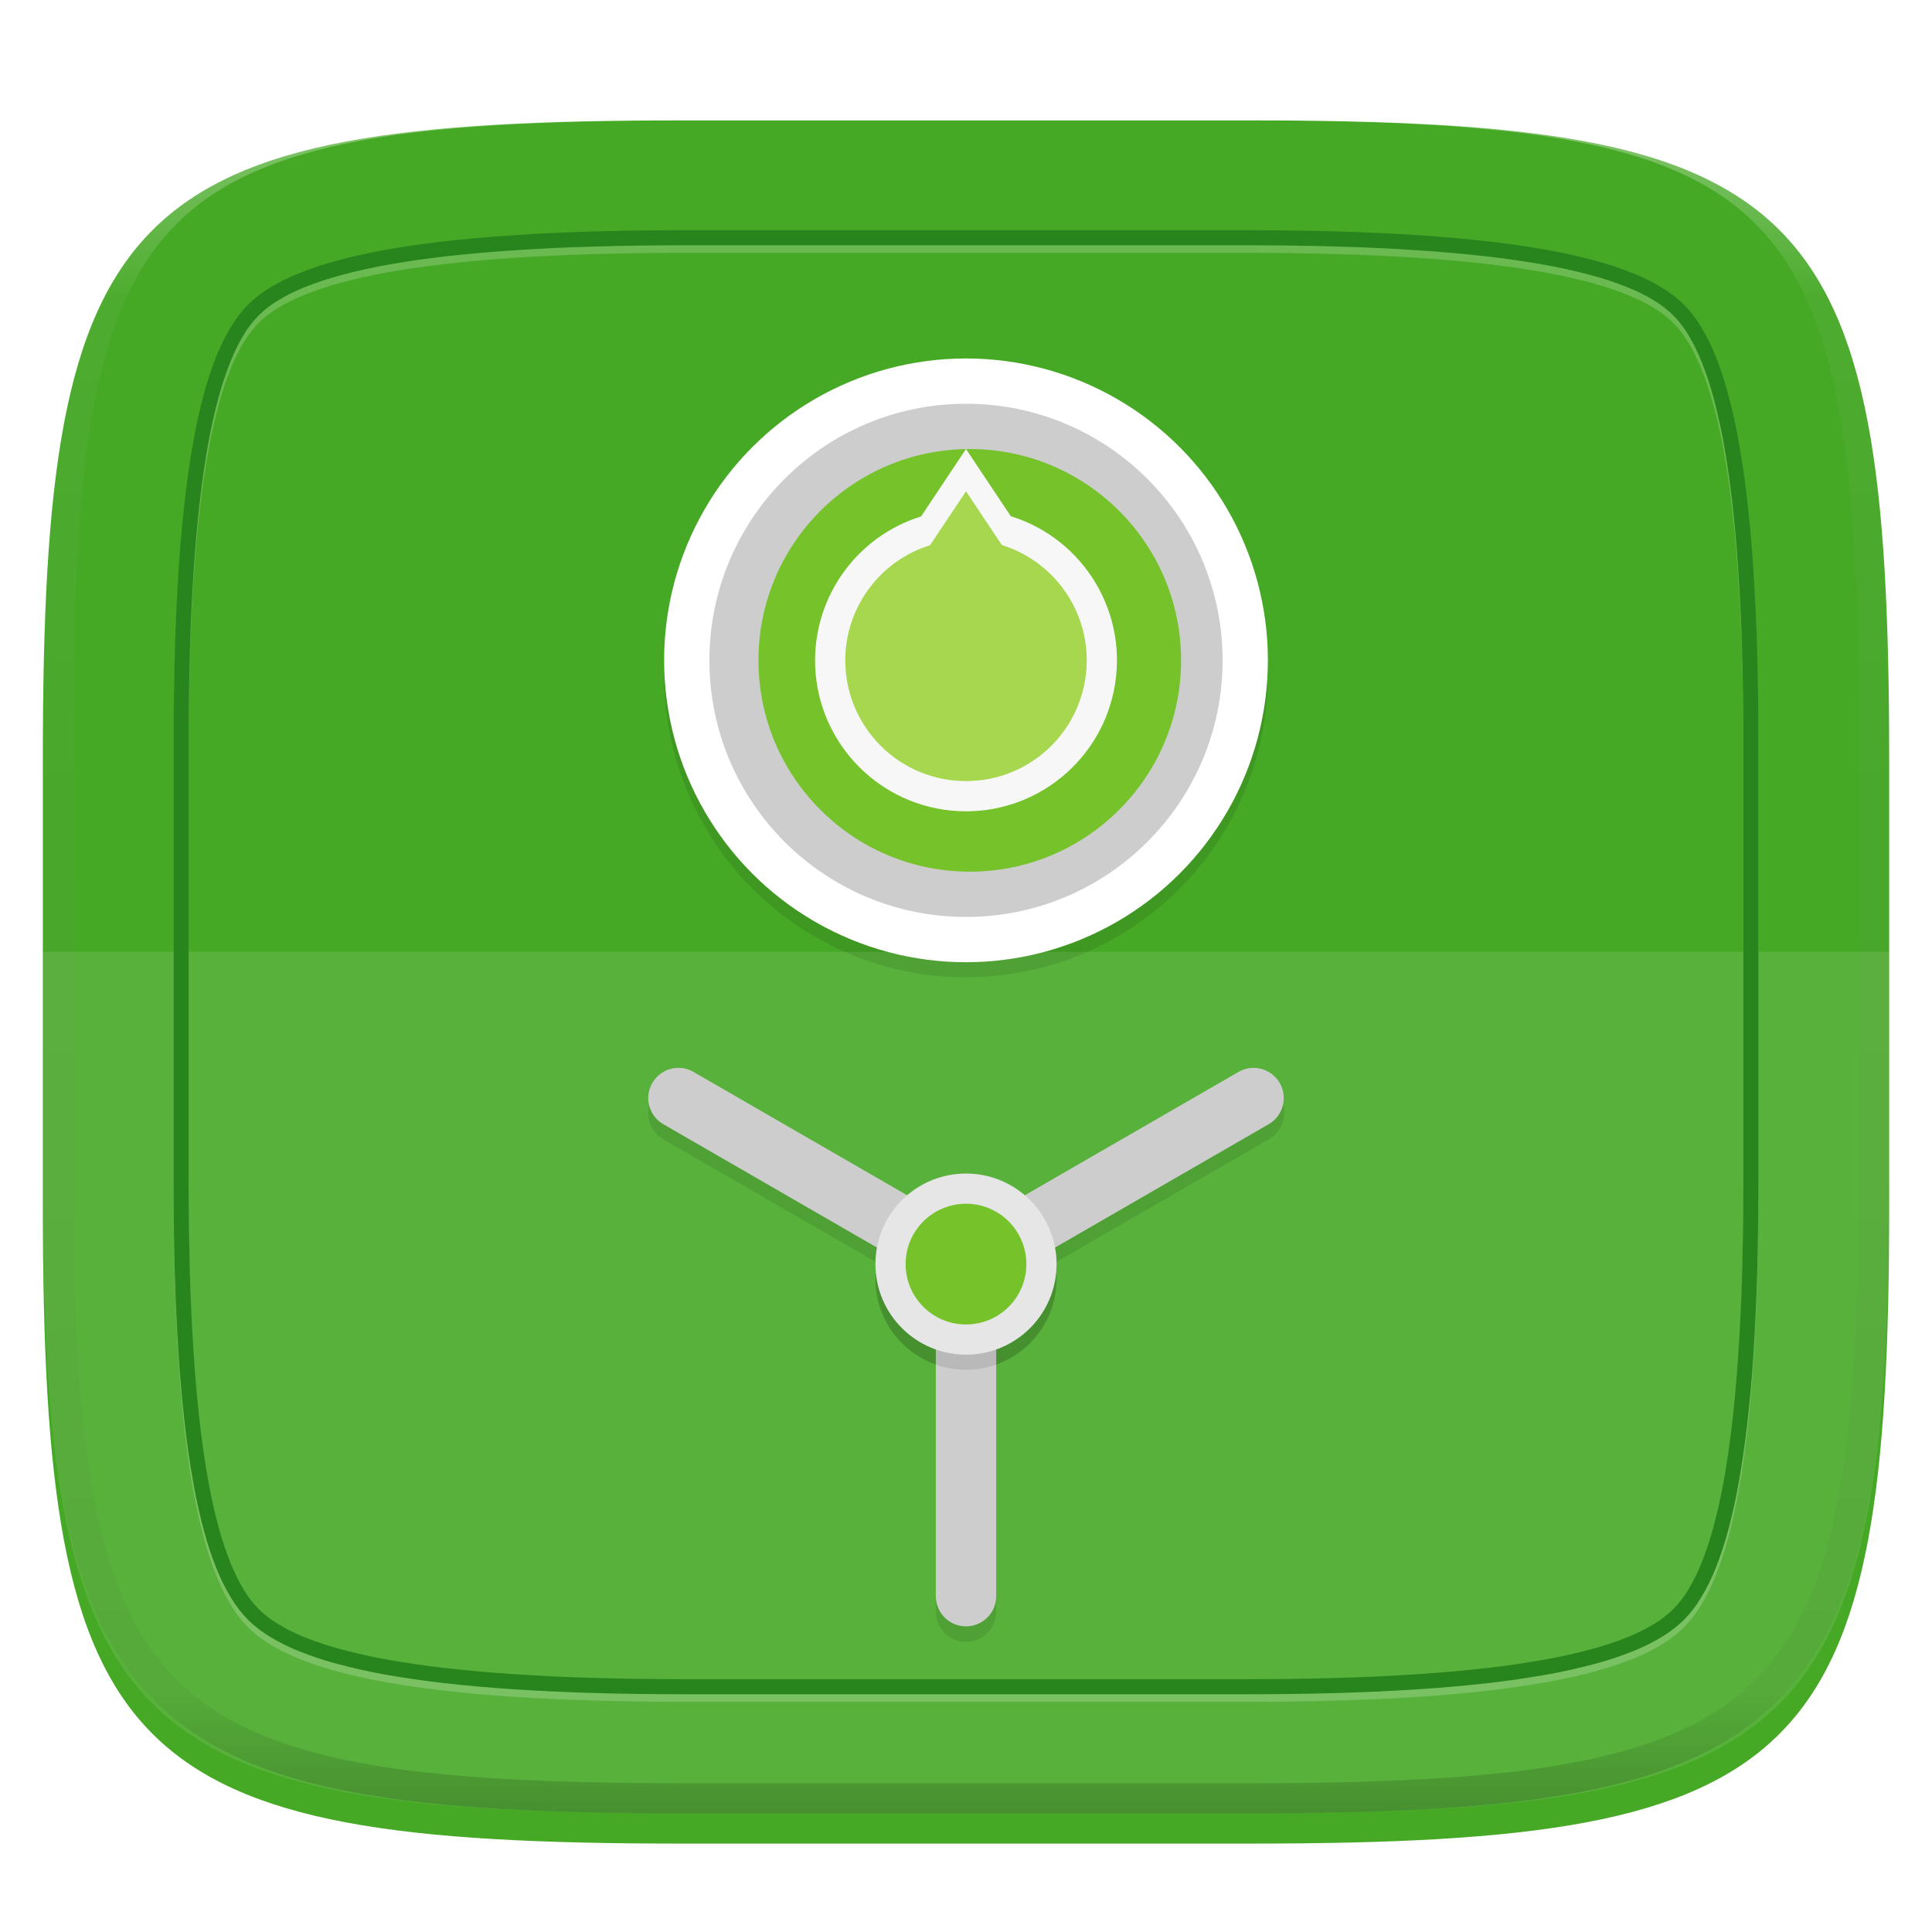 <svg xmlns="http://www.w3.org/2000/svg" style="isolation:isolate" width="256" height="256" viewBox="0 0 256 256">
 <defs>
  <filter id="Mt0HqOrl4fsosKDDwEBYfOtE7JqLw1Zw" width="400%" height="400%" x="-200%" y="-200%" color-interpolation-filters="sRGB" filterUnits="objectBoundingBox">
   <feGaussianBlur xmlns="http://www.w3.org/2000/svg" in="SourceGraphic" stdDeviation="4.294"/>
   <feOffset xmlns="http://www.w3.org/2000/svg" dx="0" dy="4" result="pf_100_offsetBlur"/>
   <feFlood xmlns="http://www.w3.org/2000/svg" flood-opacity=".4"/>
   <feComposite xmlns="http://www.w3.org/2000/svg" in2="pf_100_offsetBlur" operator="in" result="pf_100_dropShadow"/>
   <feBlend xmlns="http://www.w3.org/2000/svg" in="SourceGraphic" in2="pf_100_dropShadow" mode="normal"/>
  </filter>
 </defs>
 <g filter="url(#Mt0HqOrl4fsosKDDwEBYfOtE7JqLw1Zw)">
  <path fill="#46A926" d="M 165.685 11.947 C 239.74 11.947 250.324 22.504 250.324 96.491 L 250.324 155.742 C 250.324 229.728 239.74 240.285 165.685 240.285 L 90.315 240.285 C 16.26 240.285 5.676 229.728 5.676 155.742 L 5.676 96.491 C 5.676 22.504 16.26 11.947 90.315 11.947 L 165.685 11.947 L 165.685 11.947 Z"/>
 </g>
 <g opacity=".1">
  <path fill="#FFFFFF" d="M 5.676 126.116 L 5.676 155.742 C 5.676 229.728 16.26 240.285 90.315 240.285 L 165.685 240.285 C 239.74 240.285 250.324 229.728 250.324 155.742 L 250.324 126.116 L 5.676 126.116 L 5.676 126.116 Z"/>
 </g>
 <g opacity=".2">
  <path fill="none" stroke="#FFFFFF" stroke-linecap="round" stroke-linejoin="round" stroke-width="2" d="M 91.031 32.5 L 164.969 32.5 C 200.536 32.5 216.607 36.265 222.42 42.07 C 228.233 47.875 232 63.908 232 99.438 L 232 157.563 C 232 193.092 228.233 209.125 222.42 214.93 C 216.607 220.735 200.536 224.5 164.969 224.5 L 91.031 224.5 C 55.464 224.5 39.393 220.735 33.58 214.93 C 27.767 209.125 24 193.092 24 157.563 L 24 99.438 C 24 63.908 27.767 47.875 33.58 42.07 C 39.393 36.265 55.464 32.5 91.031 32.5 Z" vector-effect="non-scaling-stroke"/>
 </g>
 <path fill="#28851E" fill-rule="evenodd" d="M 233 98.44 L 233 156.56 C 233 160.71 232.95 164.87 232.83 169.02 C 232.72 172.6 232.55 176.19 232.32 179.76 C 232.12 182.82 231.84 185.87 231.49 188.91 C 231.2 191.47 230.83 194.03 230.37 196.57 C 230 198.68 229.53 200.78 228.97 202.85 C 228.51 204.56 227.96 206.24 227.3 207.88 C 226.76 209.23 226.11 210.53 225.35 211.77 C 224.73 212.81 223.98 213.77 223.13 214.64 C 222.26 215.49 221.3 216.23 220.26 216.86 C 219.02 217.62 217.71 218.27 216.36 218.8 C 214.72 219.46 213.04 220.02 211.32 220.47 C 209.245 221.031 207.146 221.501 205.03 221.88 C 202.48 222.33 199.93 222.7 197.36 223 C 194.31 223.34 191.26 223.62 188.2 223.82 C 184.62 224.06 181.03 224.22 177.44 224.33 C 173.28 224.45 169.13 224.5 164.97 224.5 L 91.03 224.5 C 86.87 224.5 82.72 224.45 78.56 224.33 C 74.97 224.22 71.38 224.06 67.8 223.82 C 64.74 223.62 61.69 223.34 58.64 223 C 56.07 222.7 53.52 222.33 50.97 221.88 C 48.854 221.501 46.755 221.031 44.68 220.47 C 42.96 220.02 41.28 219.46 39.64 218.8 C 38.29 218.27 36.98 217.62 35.74 216.86 C 34.7 216.23 33.74 215.49 32.87 214.64 C 32.02 213.77 31.27 212.81 30.65 211.77 C 29.89 210.53 29.24 209.23 28.7 207.88 C 28.04 206.24 27.49 204.56 27.03 202.85 C 26.47 200.78 26 198.68 25.63 196.57 C 25.17 194.03 24.8 191.47 24.51 188.91 C 24.16 185.87 23.88 182.82 23.68 179.76 C 23.45 176.19 23.28 172.6 23.17 169.02 C 23.05 164.87 23 160.71 23 156.56 L 23 98.44 C 23 94.29 23.05 90.13 23.17 85.98 C 23.28 82.4 23.45 78.81 23.68 75.24 C 23.88 72.18 24.16 69.13 24.51 66.09 C 24.8 63.53 25.17 60.97 25.63 58.43 C 26 56.32 26.47 54.22 27.03 52.15 C 27.49 50.44 28.04 48.76 28.7 47.12 C 29.24 45.77 29.89 44.47 30.65 43.23 C 31.27 42.19 32.02 41.23 32.87 40.36 C 33.74 39.51 34.7 38.77 35.74 38.14 C 36.98 37.38 38.29 36.73 39.64 36.2 C 41.28 35.54 42.96 34.98 44.68 34.53 C 46.755 33.969 48.854 33.499 50.97 33.12 C 53.52 32.67 56.07 32.3 58.64 32 C 61.69 31.66 64.74 31.38 67.8 31.18 C 71.38 30.94 74.97 30.78 78.56 30.67 C 82.34 30.56 86.12 30.51 89.9 30.5 L 164.97 30.5 C 169.13 30.5 173.28 30.55 177.44 30.67 C 181.03 30.78 184.62 30.94 188.2 31.18 C 191.26 31.38 194.31 31.66 197.36 32 C 199.93 32.3 202.48 32.67 205.03 33.12 C 207.15 33.5 209.25 33.97 211.32 34.53 C 213.04 34.98 214.72 35.54 216.36 36.2 C 217.71 36.73 219.02 37.38 220.26 38.14 C 221.3 38.77 222.26 39.51 223.13 40.36 C 223.98 41.23 224.73 42.19 225.35 43.23 C 226.11 44.47 226.76 45.77 227.3 47.12 C 227.96 48.76 228.51 50.44 228.97 52.15 C 229.53 54.22 230 56.32 230.37 58.43 C 230.83 60.97 231.2 63.53 231.49 66.09 C 231.84 69.13 232.12 72.18 232.32 75.24 C 232.55 78.81 232.72 82.4 232.83 85.98 C 232.95 90.13 233 94.29 233 98.44 L 233 98.44 Z M 89.9 30.5 L 91.03 30.5 M 91.03 32.5 L 164.97 32.5 C 169.11 32.5 173.25 32.55 177.38 32.67 C 180.95 32.77 184.51 32.94 188.07 33.18 C 191.09 33.38 194.12 33.65 197.13 33.99 C 199.66 34.28 202.17 34.65 204.68 35.09 C 206.74 35.46 208.78 35.91 210.81 36.46 C 212.44 36.89 214.05 37.43 215.62 38.05 C 216.87 38.55 218.08 39.15 219.22 39.85 C 220.12 40.39 220.96 41.04 221.71 41.78 C 222.45 42.53 223.1 43.36 223.65 44.26 C 224.34 45.41 224.94 46.61 225.44 47.86 C 226.067 49.427 226.602 51.03 227.04 52.66 C 227.58 54.68 228.04 56.72 228.41 58.78 C 228.85 61.28 229.22 63.79 229.51 66.32 C 229.85 69.33 230.12 72.34 230.32 75.37 C 230.56 78.92 230.73 82.48 230.83 86.04 C 230.95 90.17 231 94.3 231 98.44 L 231 156.56 C 231 160.7 230.95 164.83 230.83 168.96 C 230.73 172.52 230.56 176.08 230.32 179.63 C 230.12 182.66 229.85 185.67 229.51 188.68 C 229.22 191.21 228.85 193.72 228.41 196.22 C 228.04 198.28 227.58 200.32 227.04 202.34 C 226.602 203.97 226.067 205.573 225.44 207.14 C 224.94 208.39 224.34 209.59 223.65 210.74 C 223.1 211.64 222.45 212.47 221.71 213.22 C 220.96 213.96 220.12 214.61 219.22 215.15 C 218.08 215.85 216.87 216.45 215.62 216.95 C 214.05 217.57 212.44 218.11 210.81 218.54 C 208.78 219.09 206.74 219.54 204.68 219.91 C 202.17 220.35 199.66 220.72 197.13 221.01 C 194.12 221.35 191.09 221.62 188.07 221.82 C 184.51 222.06 180.95 222.23 177.38 222.33 C 173.25 222.45 169.11 222.5 164.97 222.5 L 91.03 222.5 C 86.89 222.5 82.75 222.45 78.62 222.33 C 75.05 222.23 71.49 222.06 67.93 221.82 C 64.91 221.62 61.88 221.35 58.87 221.01 C 56.34 220.72 53.83 220.35 51.32 219.91 C 49.26 219.54 47.22 219.09 45.19 218.54 C 43.56 218.11 41.95 217.57 40.38 216.95 C 39.13 216.45 37.92 215.85 36.78 215.15 C 35.88 214.61 35.04 213.96 34.29 213.22 C 33.55 212.47 32.9 211.64 32.35 210.74 C 31.66 209.59 31.06 208.39 30.56 207.14 C 29.933 205.573 29.398 203.97 28.96 202.34 C 28.42 200.32 27.96 198.28 27.59 196.22 C 27.15 193.72 26.78 191.21 26.49 188.68 C 26.15 185.67 25.88 182.66 25.68 179.63 C 25.44 176.077 25.27 172.52 25.17 168.96 C 25.05 164.83 25 160.7 25 156.56 L 25 98.44 C 25 94.3 25.05 90.17 25.17 86.04 C 25.27 82.48 25.44 78.92 25.68 75.37 C 25.88 72.34 26.15 69.33 26.49 66.32 C 26.78 63.79 27.15 61.28 27.59 58.78 C 27.96 56.72 28.42 54.68 28.96 52.66 C 29.4 51.03 29.93 49.43 30.56 47.86 C 31.06 46.61 31.66 45.41 32.35 44.26 C 32.9 43.36 33.55 42.53 34.29 41.78 C 35.04 41.04 35.88 40.39 36.78 39.85 C 37.92 39.15 39.13 38.55 40.38 38.05 C 41.95 37.43 43.56 36.89 45.19 36.46 C 47.22 35.91 49.26 35.46 51.32 35.09 C 53.83 34.65 56.34 34.28 58.87 33.99 C 61.88 33.65 64.91 33.38 67.93 33.18 C 71.49 32.94 75.05 32.77 78.62 32.67 C 82.75 32.55 86.89 32.5 91.03 32.5 Z"/>
 <defs>
  <filter id="uCnOsfGCTJAvDO9KjpfA3nExVBo0cyvU" width="400%" height="400%" x="-200%" y="-200%" color-interpolation-filters="sRGB" filterUnits="objectBoundingBox">
   <feGaussianBlur xmlns="http://www.w3.org/2000/svg" stdDeviation=".369"/>
  </filter>
 </defs>
 <g opacity=".1" filter="url(#uCnOsfGCTJAvDO9KjpfA3nExVBo0cyvU)">
  <circle cx="128" cy="89.5" r="40" vector-effect="non-scaling-stroke"/>
 </g>
 <circle fill="#FFFFFF" cx="128" cy="87.5" r="40" vector-effect="non-scaling-stroke"/>
 <circle fill="#CDCDCD" cx="128" cy="87.5" r="34" vector-effect="non-scaling-stroke"/>
 <circle fill="#76C22B" cx="128.5" cy="87.5" r="28" vector-effect="non-scaling-stroke"/>
 <path fill="#F7F7F7" d="M 128 59.5 L 122.047 68.43 C 113.699 71.032 108.01 78.756 108 87.5 C 107.999 97.77 115.776 106.371 125.994 107.401 C 136.212 108.431 145.549 101.554 147.598 91.491 C 149.647 81.428 143.741 71.449 133.934 68.402 L 128 59.5 L 128 59.5 Z"/>
 <path fill="#A6D74F" d="M 128 65.1 L 123.237 72.244 C 116.559 74.326 112.008 80.505 112 87.5 C 112 91.743 113.686 95.813 116.686 98.814 C 122.935 105.061 133.065 105.061 139.314 98.814 C 143.276 94.851 144.876 89.105 143.533 83.665 C 142.189 78.225 138.098 73.885 132.747 72.222 L 128 65.1 L 128 65.1 Z"/>
 <defs>
  <filter id="il8FWkF1cKZcueotjEpg9ZLpsMSUtmsq" width="400%" height="400%" x="-200%" y="-200%" color-interpolation-filters="sRGB" filterUnits="objectBoundingBox">
   <feGaussianBlur xmlns="http://www.w3.org/2000/svg" stdDeviation=".792"/>
  </filter>
 </defs>
 <g opacity=".1" filter="url(#il8FWkF1cKZcueotjEpg9ZLpsMSUtmsq)">
  <path fill-rule="evenodd" d="M 166.283 143.473 C 165.518 143.448 164.762 143.643 164.105 144.035 L 135.793 160.381 C 133.621 158.523 130.858 157.502 128 157.5 C 125.144 157.505 122.384 158.529 120.215 160.387 L 91.895 144.035 C 89.981 142.93 87.535 143.586 86.43 145.5 C 85.325 147.414 85.981 149.86 87.895 150.965 L 116.209 167.311 C 116.072 168.033 116.002 168.765 116 169.5 C 116.006 174.58 119.211 179.106 124 180.799 L 124 213.5 C 123.98 214.942 124.738 216.284 125.984 217.011 C 127.23 217.738 128.771 217.738 130.017 217.012 C 131.262 216.284 132.02 214.942 132 213.5 L 132 180.799 C 136.789 179.106 139.994 174.58 140 169.5 C 139.998 168.766 139.929 168.033 139.793 167.311 L 168.105 150.965 C 169.676 150.089 170.469 148.273 170.044 146.526 C 169.619 144.778 168.08 143.529 166.283 143.473 L 166.283 143.473 Z"/>
 </g>
 <path stroke="#CDCDCD" stroke-linecap="round" stroke-width="8" d="M 128 211.5 L 128 167.5 M 128 167.5 L 89.895 145.5 M 166.105 145.5 L 128 167.5" vector-effect="non-scaling-stroke"/>
 <defs>
  <filter id="XSwZxav3jkIoRpW925y42tXaFAhDh0w7" width="400%" height="400%" x="-200%" y="-200%" color-interpolation-filters="sRGB" filterUnits="objectBoundingBox">
   <feGaussianBlur xmlns="http://www.w3.org/2000/svg" stdDeviation=".24"/>
  </filter>
 </defs>
 <g opacity=".1" filter="url(#XSwZxav3jkIoRpW925y42tXaFAhDh0w7)">
  <circle cx="128" cy="169.5" r="12" vector-effect="non-scaling-stroke"/>
 </g>
 <circle fill="#E6E6E6" cx="128" cy="167.5" r="12" vector-effect="non-scaling-stroke"/>
 <circle fill="#76C22B" cx="128" cy="167.5" r="8" vector-effect="non-scaling-stroke"/>
 <g opacity=".4">
  <linearGradient id="_lgradient_81" x1=".517" x2=".517" y1="0" y2="1" gradientTransform="matrix(244.65,0,0,228.34,5.68,11.95)" gradientUnits="userSpaceOnUse">
   <stop offset="0%" style="stop-color:#FFF"/>
   <stop offset="12.5%" stop-opacity=".098" style="stop-color:#FFF"/>
   <stop offset="92.5%" stop-opacity=".098" style="stop-color:#000"/>
   <stop offset="100%" stop-opacity=".498" style="stop-color:#000"/>
  </linearGradient>
  <path fill="url(#_lgradient_81)" fill-rule="evenodd" d="M 165.068 11.951 C 169.396 11.941 173.724 11.991 178.052 12.089 C 181.927 12.167 185.803 12.315 189.678 12.541 C 193.131 12.737 196.583 13.022 200.026 13.395 C 203.085 13.73 206.144 14.181 209.174 14.741 C 211.889 15.243 214.574 15.881 217.22 16.657 C 219.62 17.355 221.971 18.219 224.243 19.241 C 226.358 20.184 228.384 21.304 230.302 22.591 C 232.142 23.829 233.863 25.244 235.437 26.806 C 237.001 28.378 238.417 30.088 239.656 31.925 C 240.945 33.841 242.066 35.865 243.02 37.967 C 244.043 40.247 244.909 42.585 245.617 44.972 C 246.394 47.615 247.034 50.297 247.535 53.009 C 248.096 56.035 248.548 59.081 248.883 62.136 C 249.257 65.575 249.542 69.014 249.739 72.462 C 249.965 76.323 250.112 80.194 250.201 84.055 C 250.289 88.378 250.339 92.701 250.329 97.014 L 250.329 155.226 C 250.339 159.549 250.289 163.862 250.201 168.185 C 250.112 172.056 249.965 175.917 249.739 179.778 C 249.542 183.226 249.257 186.675 248.883 190.104 C 248.548 193.159 248.096 196.215 247.535 199.241 C 247.034 201.943 246.394 204.625 245.617 207.268 C 244.909 209.655 244.043 212.003 243.02 214.273 C 242.066 216.385 240.945 218.399 239.656 220.315 C 238.417 222.152 237.001 223.872 235.437 225.434 C 233.863 226.996 232.142 228.411 230.302 229.649 C 228.384 230.936 226.358 232.056 224.243 232.999 C 221.971 234.021 219.62 234.885 217.22 235.593 C 214.574 236.369 211.889 237.007 209.174 237.499 C 206.144 238.068 203.085 238.51 200.026 238.845 C 196.583 239.218 193.131 239.503 189.678 239.699 C 185.803 239.925 181.927 240.073 178.052 240.161 C 173.724 240.249 169.396 240.299 165.068 240.289 L 90.942 240.289 C 86.614 240.299 82.286 240.249 77.958 240.161 C 74.083 240.073 70.207 239.925 66.332 239.699 C 62.879 239.503 59.427 239.218 55.984 238.845 C 52.925 238.51 49.866 238.068 46.836 237.499 C 44.121 237.007 41.436 236.369 38.79 235.593 C 36.39 234.885 34.039 234.021 31.767 232.999 C 29.652 232.056 27.626 230.936 25.708 229.649 C 23.868 228.411 22.147 226.996 20.573 225.434 C 19.009 223.872 17.593 222.152 16.354 220.315 C 15.065 218.399 13.944 216.385 12.99 214.273 C 11.967 212.003 11.101 209.655 10.393 207.268 C 9.616 204.625 8.976 201.943 8.475 199.241 C 7.914 196.215 7.462 193.159 7.127 190.104 C 6.753 186.675 6.468 183.226 6.271 179.778 C 6.045 175.917 5.898 172.056 5.809 168.185 C 5.721 163.862 5.671 159.549 5.681 155.226 L 5.681 97.014 C 5.671 92.701 5.721 88.378 5.809 84.055 C 5.898 80.194 6.045 76.323 6.271 72.462 C 6.468 69.014 6.753 65.575 7.127 62.136 C 7.462 59.081 7.914 56.035 8.475 53.009 C 8.976 50.297 9.616 47.615 10.393 44.972 C 11.101 42.585 11.967 40.247 12.99 37.967 C 13.944 35.865 15.065 33.841 16.354 31.925 C 17.593 30.088 19.009 28.378 20.573 26.806 C 22.147 25.244 23.868 23.829 25.708 22.591 C 27.626 21.304 29.652 20.184 31.767 19.241 C 34.039 18.219 36.39 17.355 38.79 16.657 C 41.436 15.881 44.121 15.243 46.836 14.741 C 49.866 14.181 52.925 13.73 55.984 13.395 C 59.427 13.022 62.879 12.737 66.332 12.541 C 70.207 12.315 74.083 12.167 77.958 12.089 C 82.286 11.991 86.614 11.941 90.942 11.951 L 165.068 11.951 Z M 165.078 15.96 C 169.376 15.95 173.675 15.999 177.973 16.087 C 181.8 16.176 185.626 16.323 189.452 16.539 C 192.836 16.736 196.219 17.011 199.583 17.384 C 202.554 17.699 205.515 18.131 208.446 18.681 C 211.023 19.153 213.58 19.762 216.099 20.499 C 218.322 21.147 220.495 21.953 222.6 22.896 C 224.509 23.751 226.338 24.763 228.069 25.922 C 229.692 27.013 231.207 28.26 232.594 29.646 C 233.981 31.031 235.23 32.544 236.332 34.165 C 237.492 35.894 238.506 37.712 239.361 39.608 C 240.306 41.72 241.112 43.892 241.761 46.102 C 242.509 48.617 243.109 51.162 243.591 53.736 C 244.132 56.664 244.565 59.611 244.889 62.578 C 245.263 65.938 245.539 69.308 245.735 72.688 C 245.952 76.51 246.109 80.322 246.188 84.144 C 246.276 88.437 246.325 92.721 246.325 97.014 C 246.325 97.014 246.325 97.014 246.325 97.014 L 246.325 155.226 C 246.325 155.226 246.325 155.226 246.325 155.226 C 246.325 159.519 246.276 163.803 246.188 168.096 C 246.109 171.918 245.952 175.74 245.735 179.552 C 245.539 182.932 245.263 186.302 244.889 189.672 C 244.565 192.629 244.132 195.576 243.591 198.504 C 243.109 201.078 242.509 203.623 241.761 206.138 C 241.112 208.358 240.306 210.52 239.361 212.632 C 238.506 214.528 237.492 216.356 236.332 218.075 C 235.23 219.706 233.981 221.219 232.594 222.604 C 231.207 223.98 229.692 225.227 228.069 226.318 C 226.338 227.477 224.509 228.489 222.6 229.344 C 220.495 230.297 218.322 231.093 216.099 231.741 C 213.58 232.478 211.023 233.087 208.446 233.559 C 205.515 234.109 202.554 234.541 199.583 234.865 C 196.219 235.229 192.836 235.514 189.452 235.701 C 185.626 235.917 181.8 236.074 177.973 236.153 C 173.675 236.251 169.376 236.29 165.078 236.29 C 165.078 236.29 165.078 236.29 165.068 236.29 L 90.942 236.29 C 90.932 236.29 90.932 236.29 90.932 236.29 C 86.634 236.29 82.335 236.251 78.037 236.153 C 74.21 236.074 70.384 235.917 66.558 235.701 C 63.174 235.514 59.791 235.229 56.427 234.865 C 53.456 234.541 50.495 234.109 47.564 233.559 C 44.987 233.087 42.43 232.478 39.911 231.741 C 37.688 231.093 35.515 230.297 33.41 229.344 C 31.501 228.489 29.672 227.477 27.941 226.318 C 26.318 225.227 24.803 223.98 23.416 222.604 C 22.029 221.219 20.78 219.706 19.678 218.075 C 18.518 216.356 17.504 214.528 16.649 212.632 C 15.704 210.52 14.898 208.358 14.249 206.138 C 13.501 203.623 12.901 201.078 12.419 198.504 C 11.878 195.576 11.445 192.629 11.121 189.672 C 10.747 186.302 10.472 182.932 10.275 179.552 C 10.058 175.74 9.901 171.918 9.822 168.096 C 9.734 163.803 9.685 159.519 9.685 155.226 C 9.685 155.226 9.685 155.226 9.685 155.226 L 9.685 97.014 C 9.685 97.014 9.685 97.014 9.685 97.014 C 9.685 92.721 9.734 88.437 9.822 84.144 C 9.901 80.322 10.058 76.51 10.275 72.688 C 10.472 69.308 10.747 65.938 11.121 62.578 C 11.445 59.611 11.878 56.664 12.419 53.736 C 12.901 51.162 13.501 48.617 14.249 46.102 C 14.898 43.892 15.704 41.72 16.649 39.608 C 17.504 37.712 18.518 35.894 19.678 34.165 C 20.78 32.544 22.029 31.031 23.416 29.646 C 24.803 28.26 26.318 27.013 27.941 25.922 C 29.672 24.763 31.501 23.751 33.41 22.896 C 35.515 21.953 37.688 21.147 39.911 20.499 C 42.43 19.762 44.987 19.153 47.564 18.681 C 50.495 18.131 53.456 17.699 56.427 17.384 C 59.791 17.011 63.174 16.736 66.558 16.539 C 70.384 16.323 74.21 16.176 78.037 16.087 C 82.335 15.999 86.634 15.95 90.932 15.96 C 90.932 15.96 90.932 15.96 90.942 15.96 L 165.068 15.96 C 165.078 15.96 165.078 15.96 165.078 15.96 Z"/>
 </g>
</svg>
